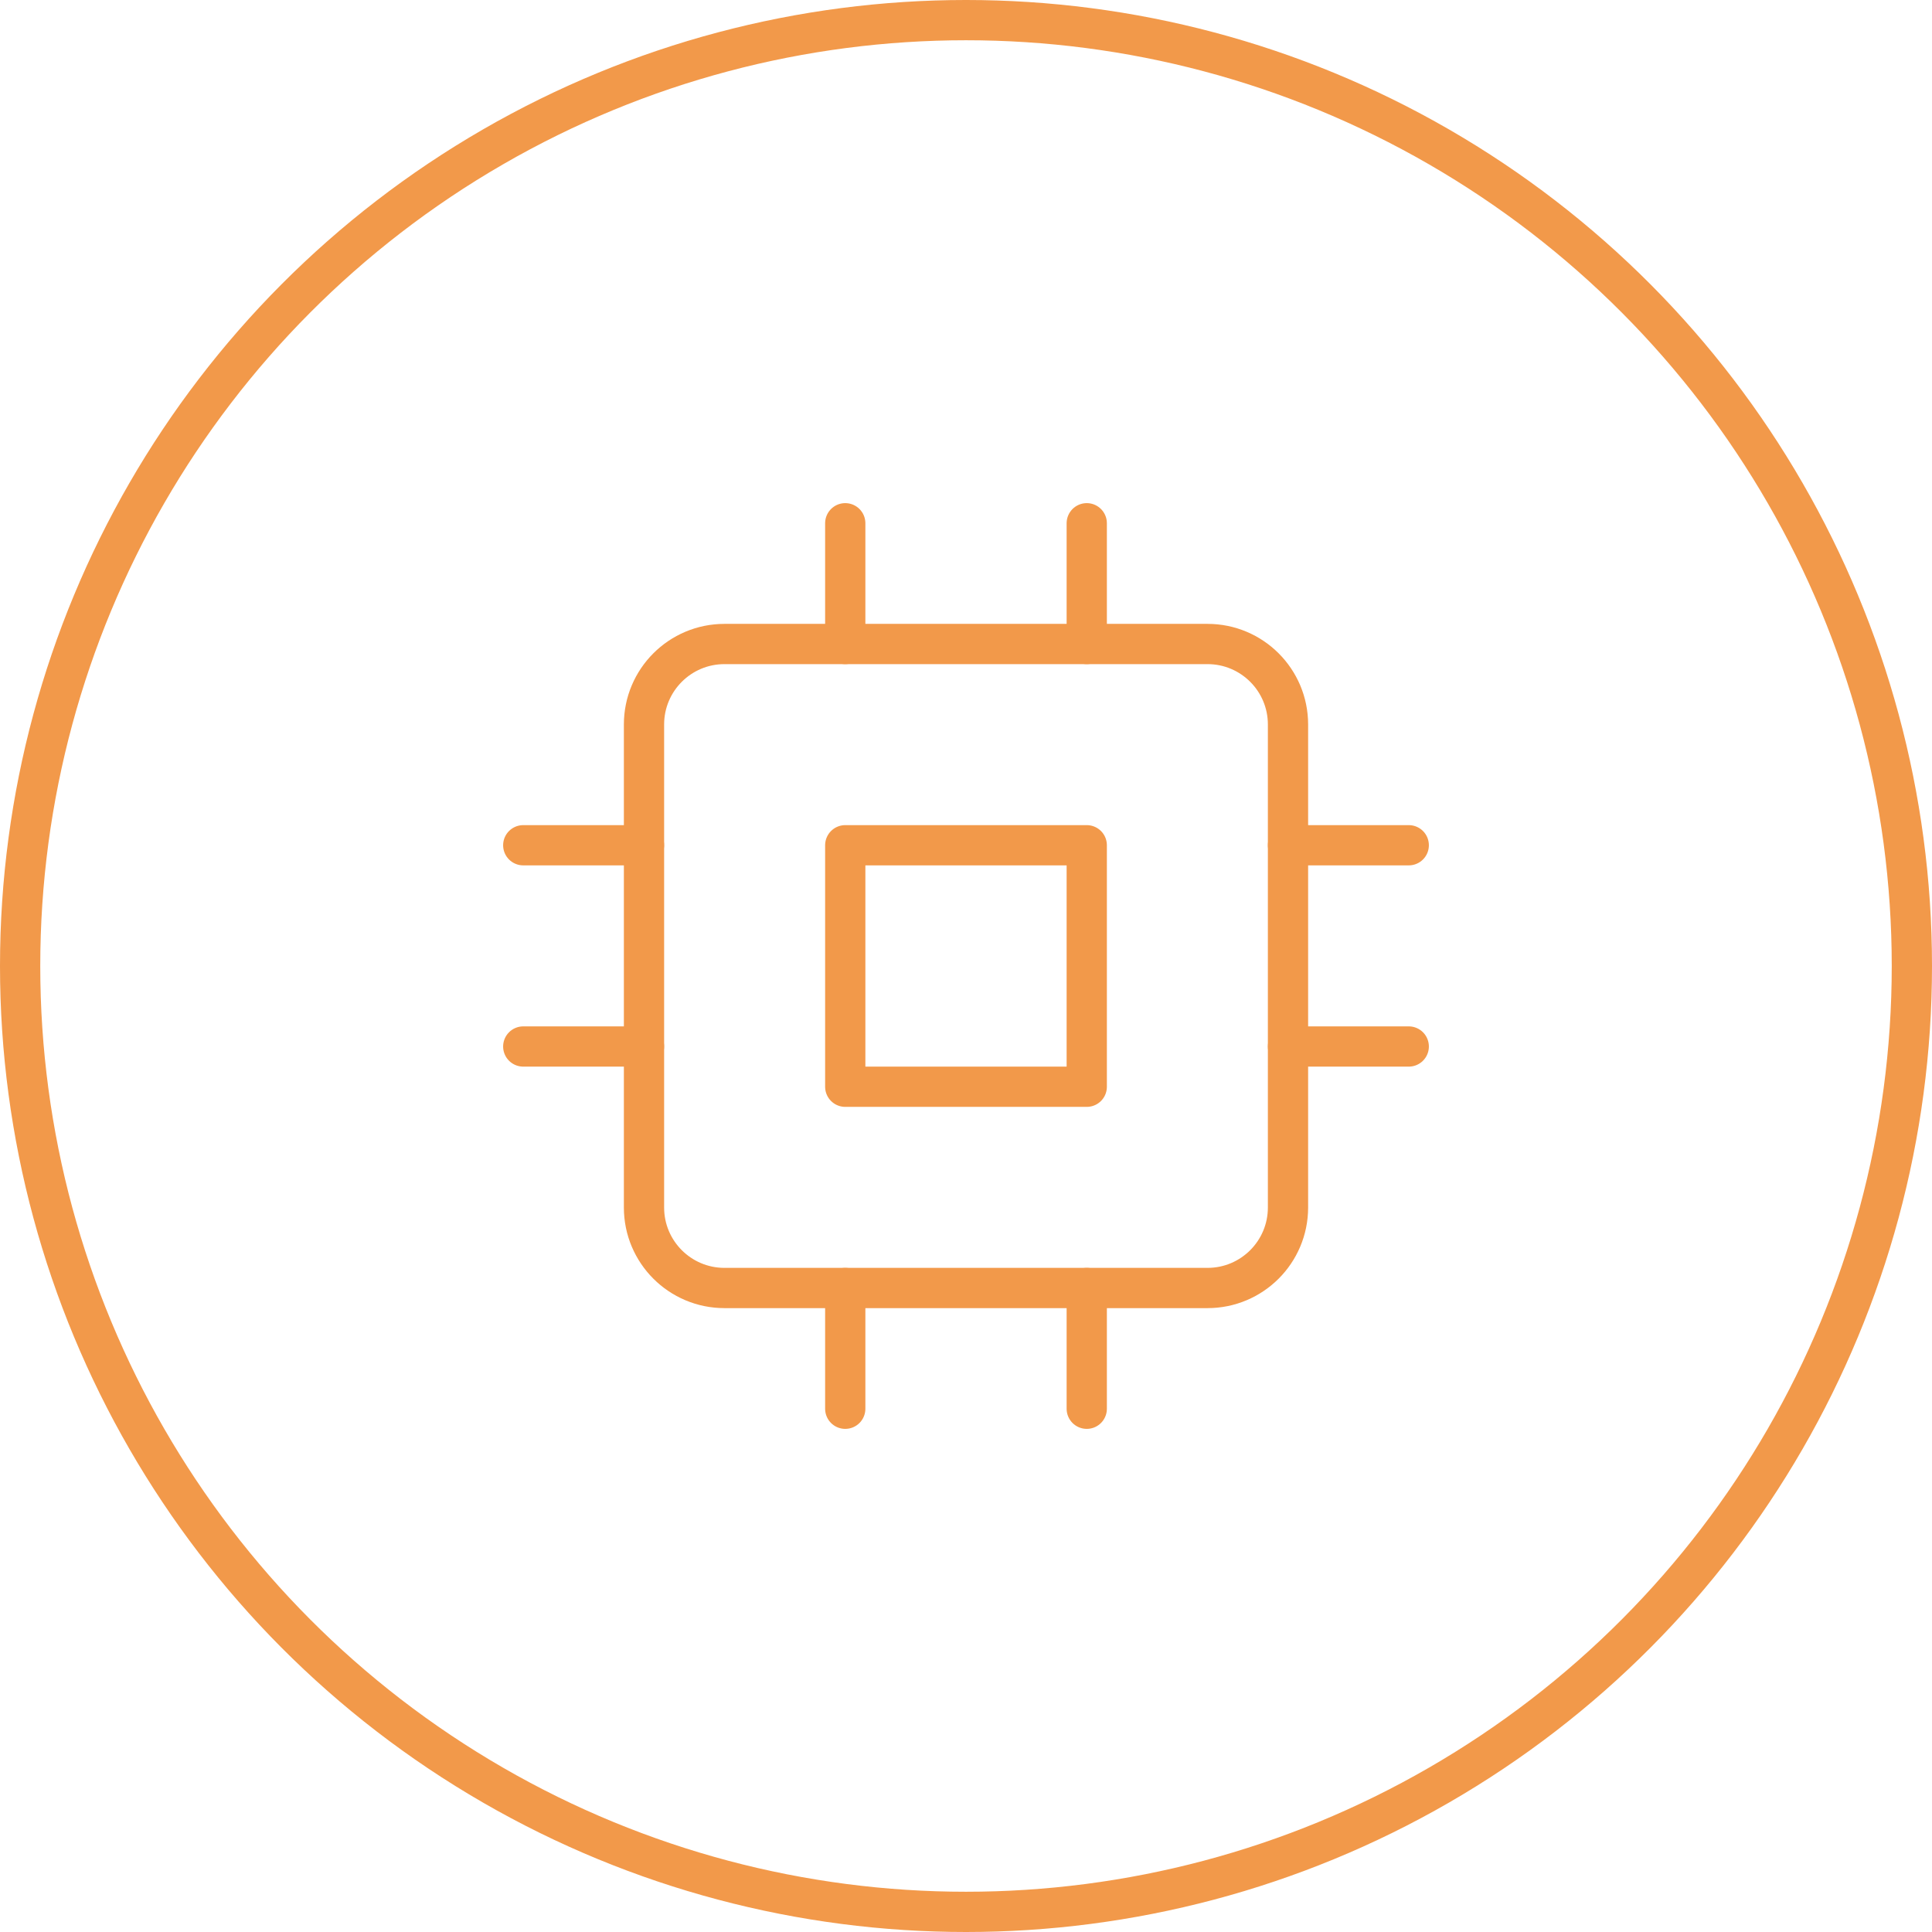 <?xml version="1.0" encoding="UTF-8"?> <svg xmlns="http://www.w3.org/2000/svg" width="48" height="48" viewBox="0 0 48 48" fill="none"> <circle cx="24" cy="24" r="23.5" stroke="#F2994A"></circle> <g clip-path="url(#clip0_10_157)"> <path d="M30 16H18C16.895 16 16 16.895 16 18V30C16 31.105 16.895 32 18 32H30C31.105 32 32 31.105 32 30V18C32 16.895 31.105 16 30 16Z" stroke="#F2994A" stroke-linecap="round" stroke-linejoin="round"></path> <path d="M27 21H21V27H27V21Z" stroke="#F2994A" stroke-linecap="round" stroke-linejoin="round"></path> <path d="M21 13V16" stroke="#F2994A" stroke-linecap="round" stroke-linejoin="round"></path> <path d="M27 13V16" stroke="#F2994A" stroke-linecap="round" stroke-linejoin="round"></path> <path d="M21 32V35" stroke="#F2994A" stroke-linecap="round" stroke-linejoin="round"></path> <path d="M27 32V35" stroke="#F2994A" stroke-linecap="round" stroke-linejoin="round"></path> <path d="M32 21H35" stroke="#F2994A" stroke-linecap="round" stroke-linejoin="round"></path> <path d="M32 26H35" stroke="#F2994A" stroke-linecap="round" stroke-linejoin="round"></path> <path d="M13 21H16" stroke="#F2994A" stroke-linecap="round" stroke-linejoin="round"></path> <path d="M13 26H16" stroke="#F2994A" stroke-linecap="round" stroke-linejoin="round"></path> </g> <defs> <clipPath id="clip0_10_157"> <rect width="24" height="24" fill="white" transform="translate(12 12)"></rect> </clipPath> </defs> </svg> 